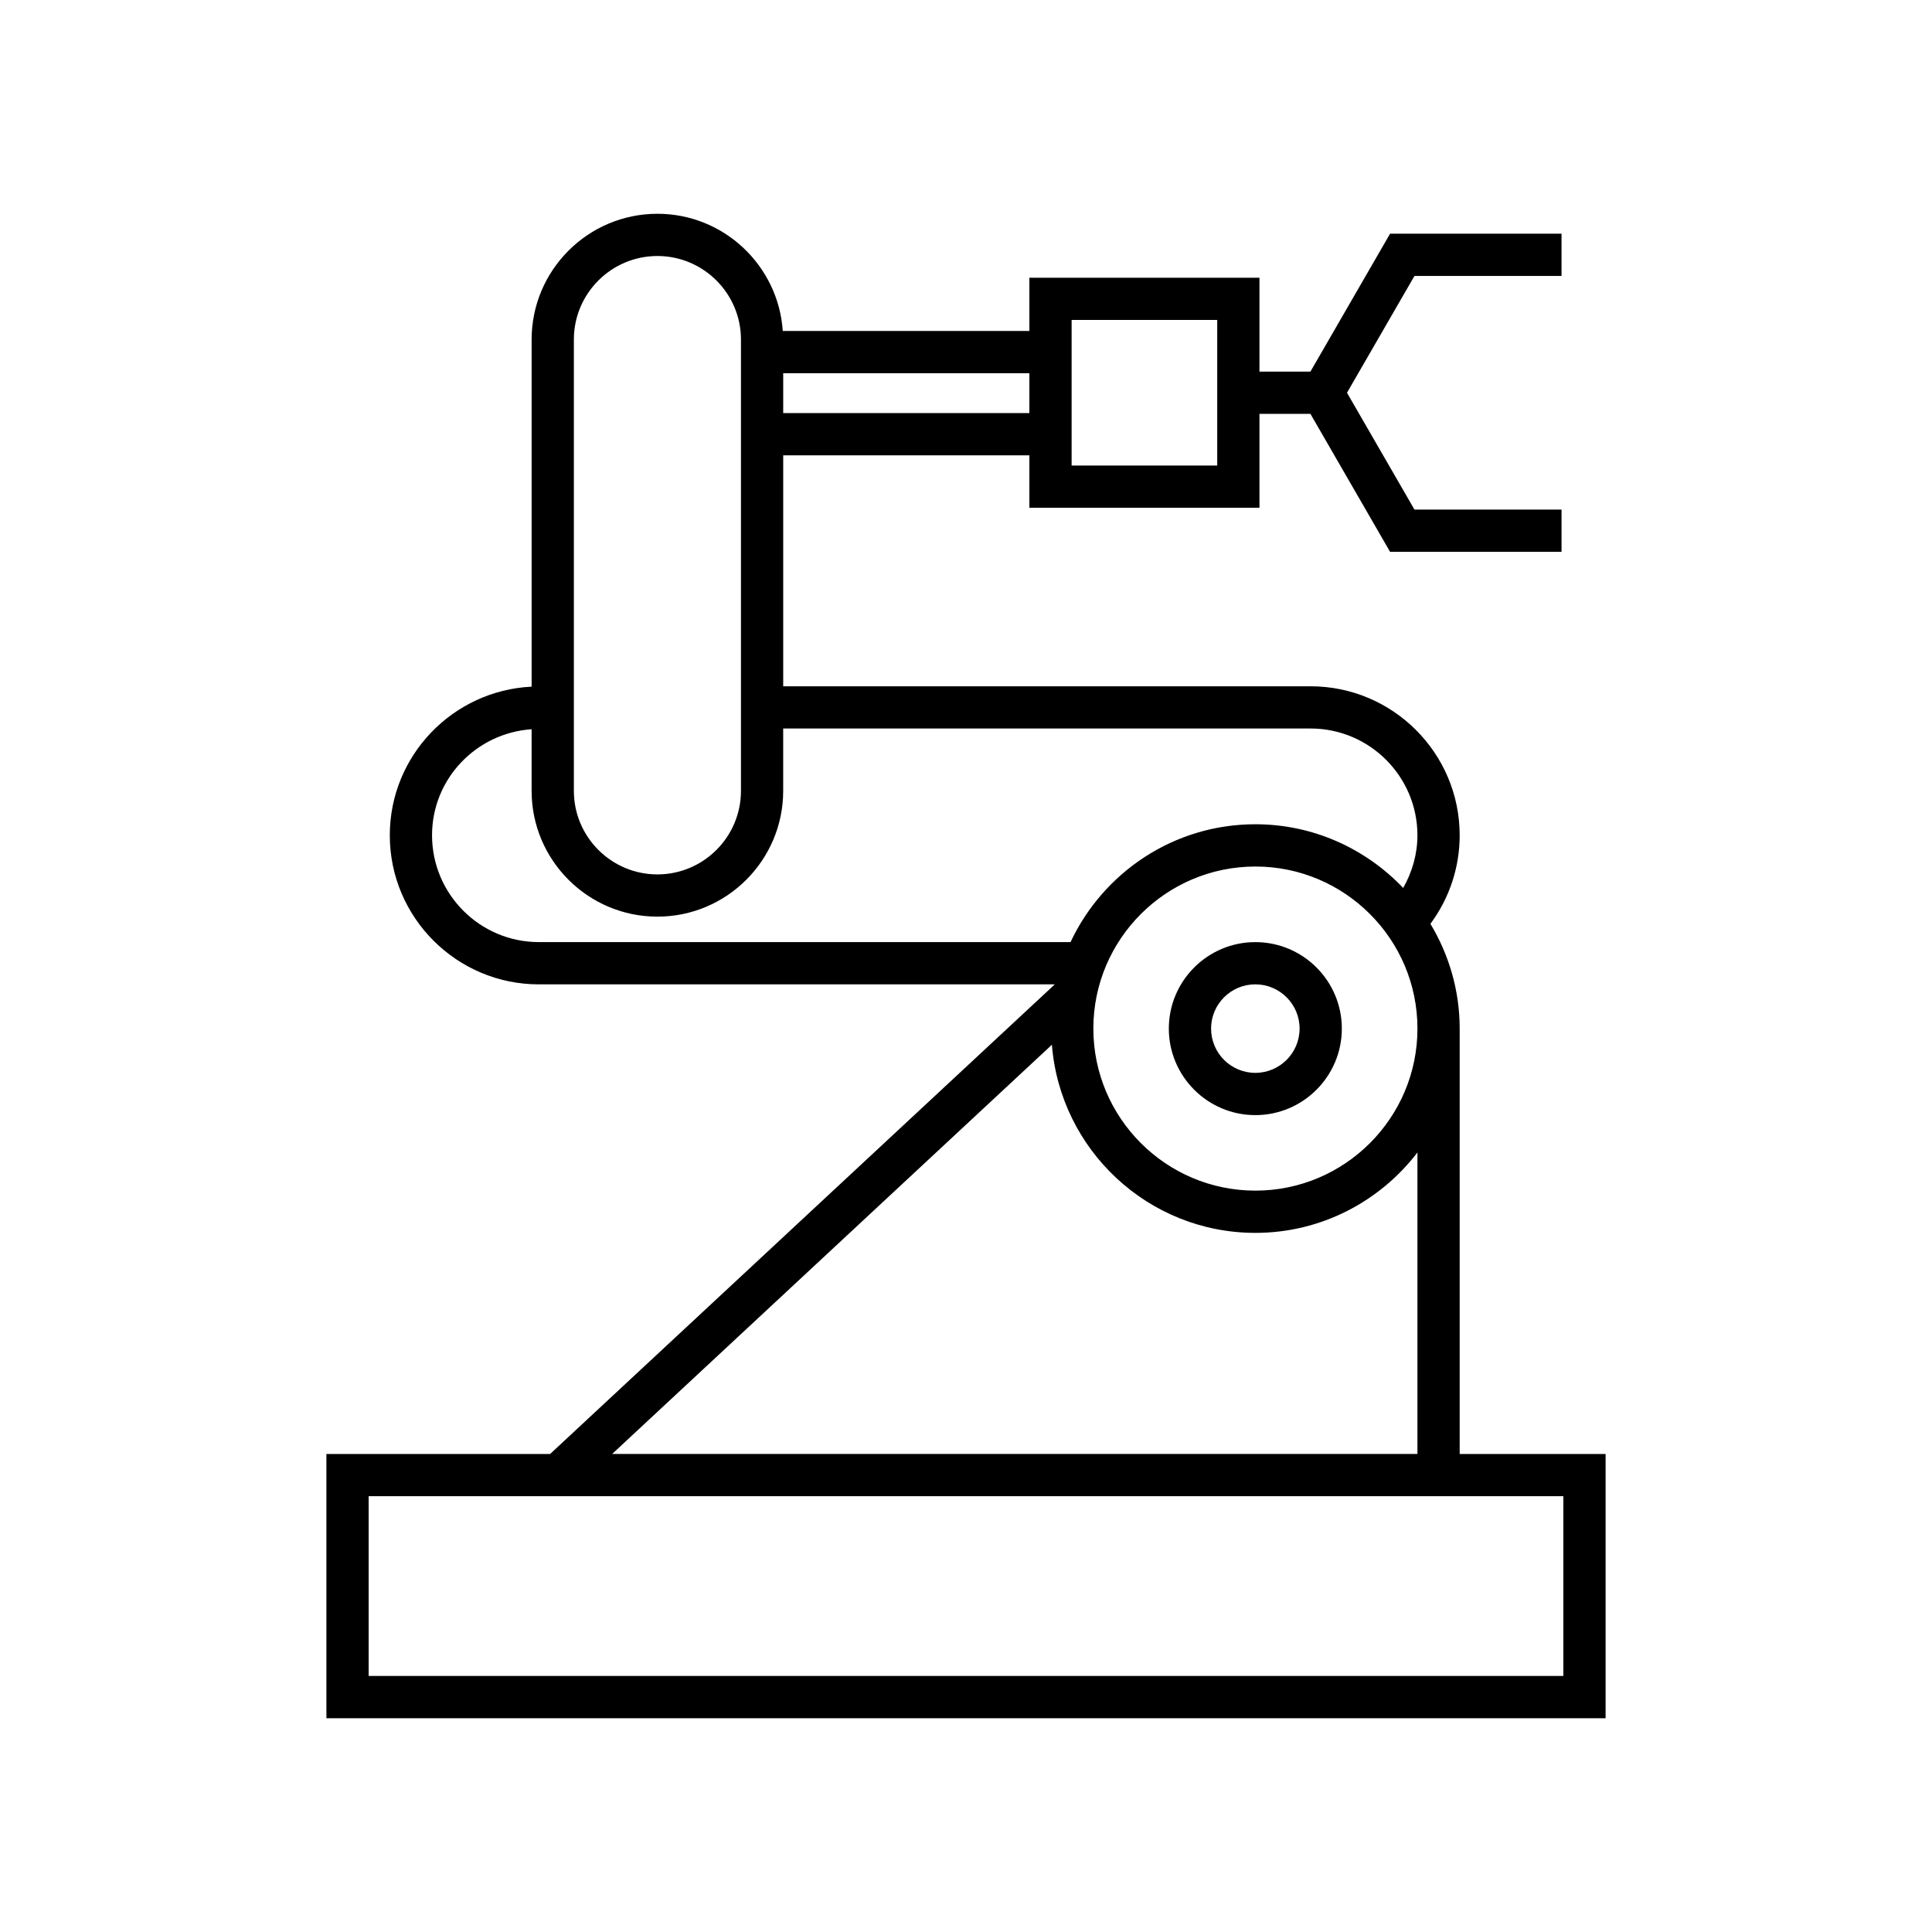 <?xml version="1.0" encoding="UTF-8"?>
<!-- Uploaded to: ICON Repo, www.svgrepo.com, Generator: ICON Repo Mixer Tools -->
<svg fill="#000000" width="800px" height="800px" version="1.1" viewBox="144 144 512 512" xmlns="http://www.w3.org/2000/svg">
 <g>
  <path d="m530.83 529.32v-112.73c0-10.156-2.867-19.633-7.754-27.766 5.012-6.762 7.754-14.934 7.754-23.457 0-21.777-17.723-39.492-39.504-39.492h-139.77v-61.207h65.238v13.906h60.977v-24.895h13.504l21.109 36.559h45.438v-11.195h-38.98l-17.875-30.961 17.875-30.949h38.977v-11.195h-45.438l-21.109 36.547h-13.504v-24.883h-60.973v14.113h-65.352c-1.176-17.32-15.605-31.062-33.223-31.062-18.379 0-33.336 14.953-33.336 33.336v91.984c-20.887 1.008-37.586 18.262-37.586 39.391 0 21.781 17.719 39.504 39.5 39.504h136.73l-133.75 124.46h-59.277v70.031h339v-70.031zm-102.84-300.53h38.586v38.586h-38.586zm-76.434 14.117h65.238v10.562h-65.238zm-55.477-8.922c0-12.207 9.93-22.141 22.141-22.141 12.207 0 22.141 9.93 22.141 22.141v119.6c0 12.207-9.93 22.141-22.141 22.141-12.207 0-22.141-9.93-22.141-22.141zm-9.281 159.68c-15.605 0-28.305-12.703-28.305-28.309 0-14.945 11.688-27.098 26.387-28.102v16.328c0 18.383 14.957 33.336 33.336 33.336s33.336-14.953 33.336-33.336v-16.52h139.77c15.613 0 28.309 12.695 28.309 28.297 0 4.965-1.367 9.73-3.773 13.957-9.875-10.371-23.77-16.879-39.176-16.879-21.66 0-40.332 12.812-48.98 31.227zm232.84 22.918c0 23.68-19.262 42.945-42.945 42.945s-42.945-19.262-42.945-42.945c0-23.684 19.262-42.945 42.945-42.945 23.68-0.004 42.945 19.262 42.945 42.945zm-96.875 4.285c2.199 27.848 25.508 49.855 53.926 49.855 17.492 0 33.039-8.387 42.945-21.305v79.895h-213.41zm135.54 167.28h-316.61v-47.637h316.61z"/>
  <path d="m476.67 393.67c-12.629 0-22.918 10.277-22.918 22.918 0 12.641 10.289 22.93 22.918 22.93 12.652 0 22.93-10.289 22.93-22.93 0-12.641-10.277-22.918-22.93-22.918zm0 34.648c-6.461 0-11.723-5.258-11.723-11.734 0-6.461 5.258-11.723 11.723-11.723 6.473 0 11.734 5.258 11.734 11.723 0 6.473-5.258 11.734-11.734 11.734z"/>
 </g>
</svg>